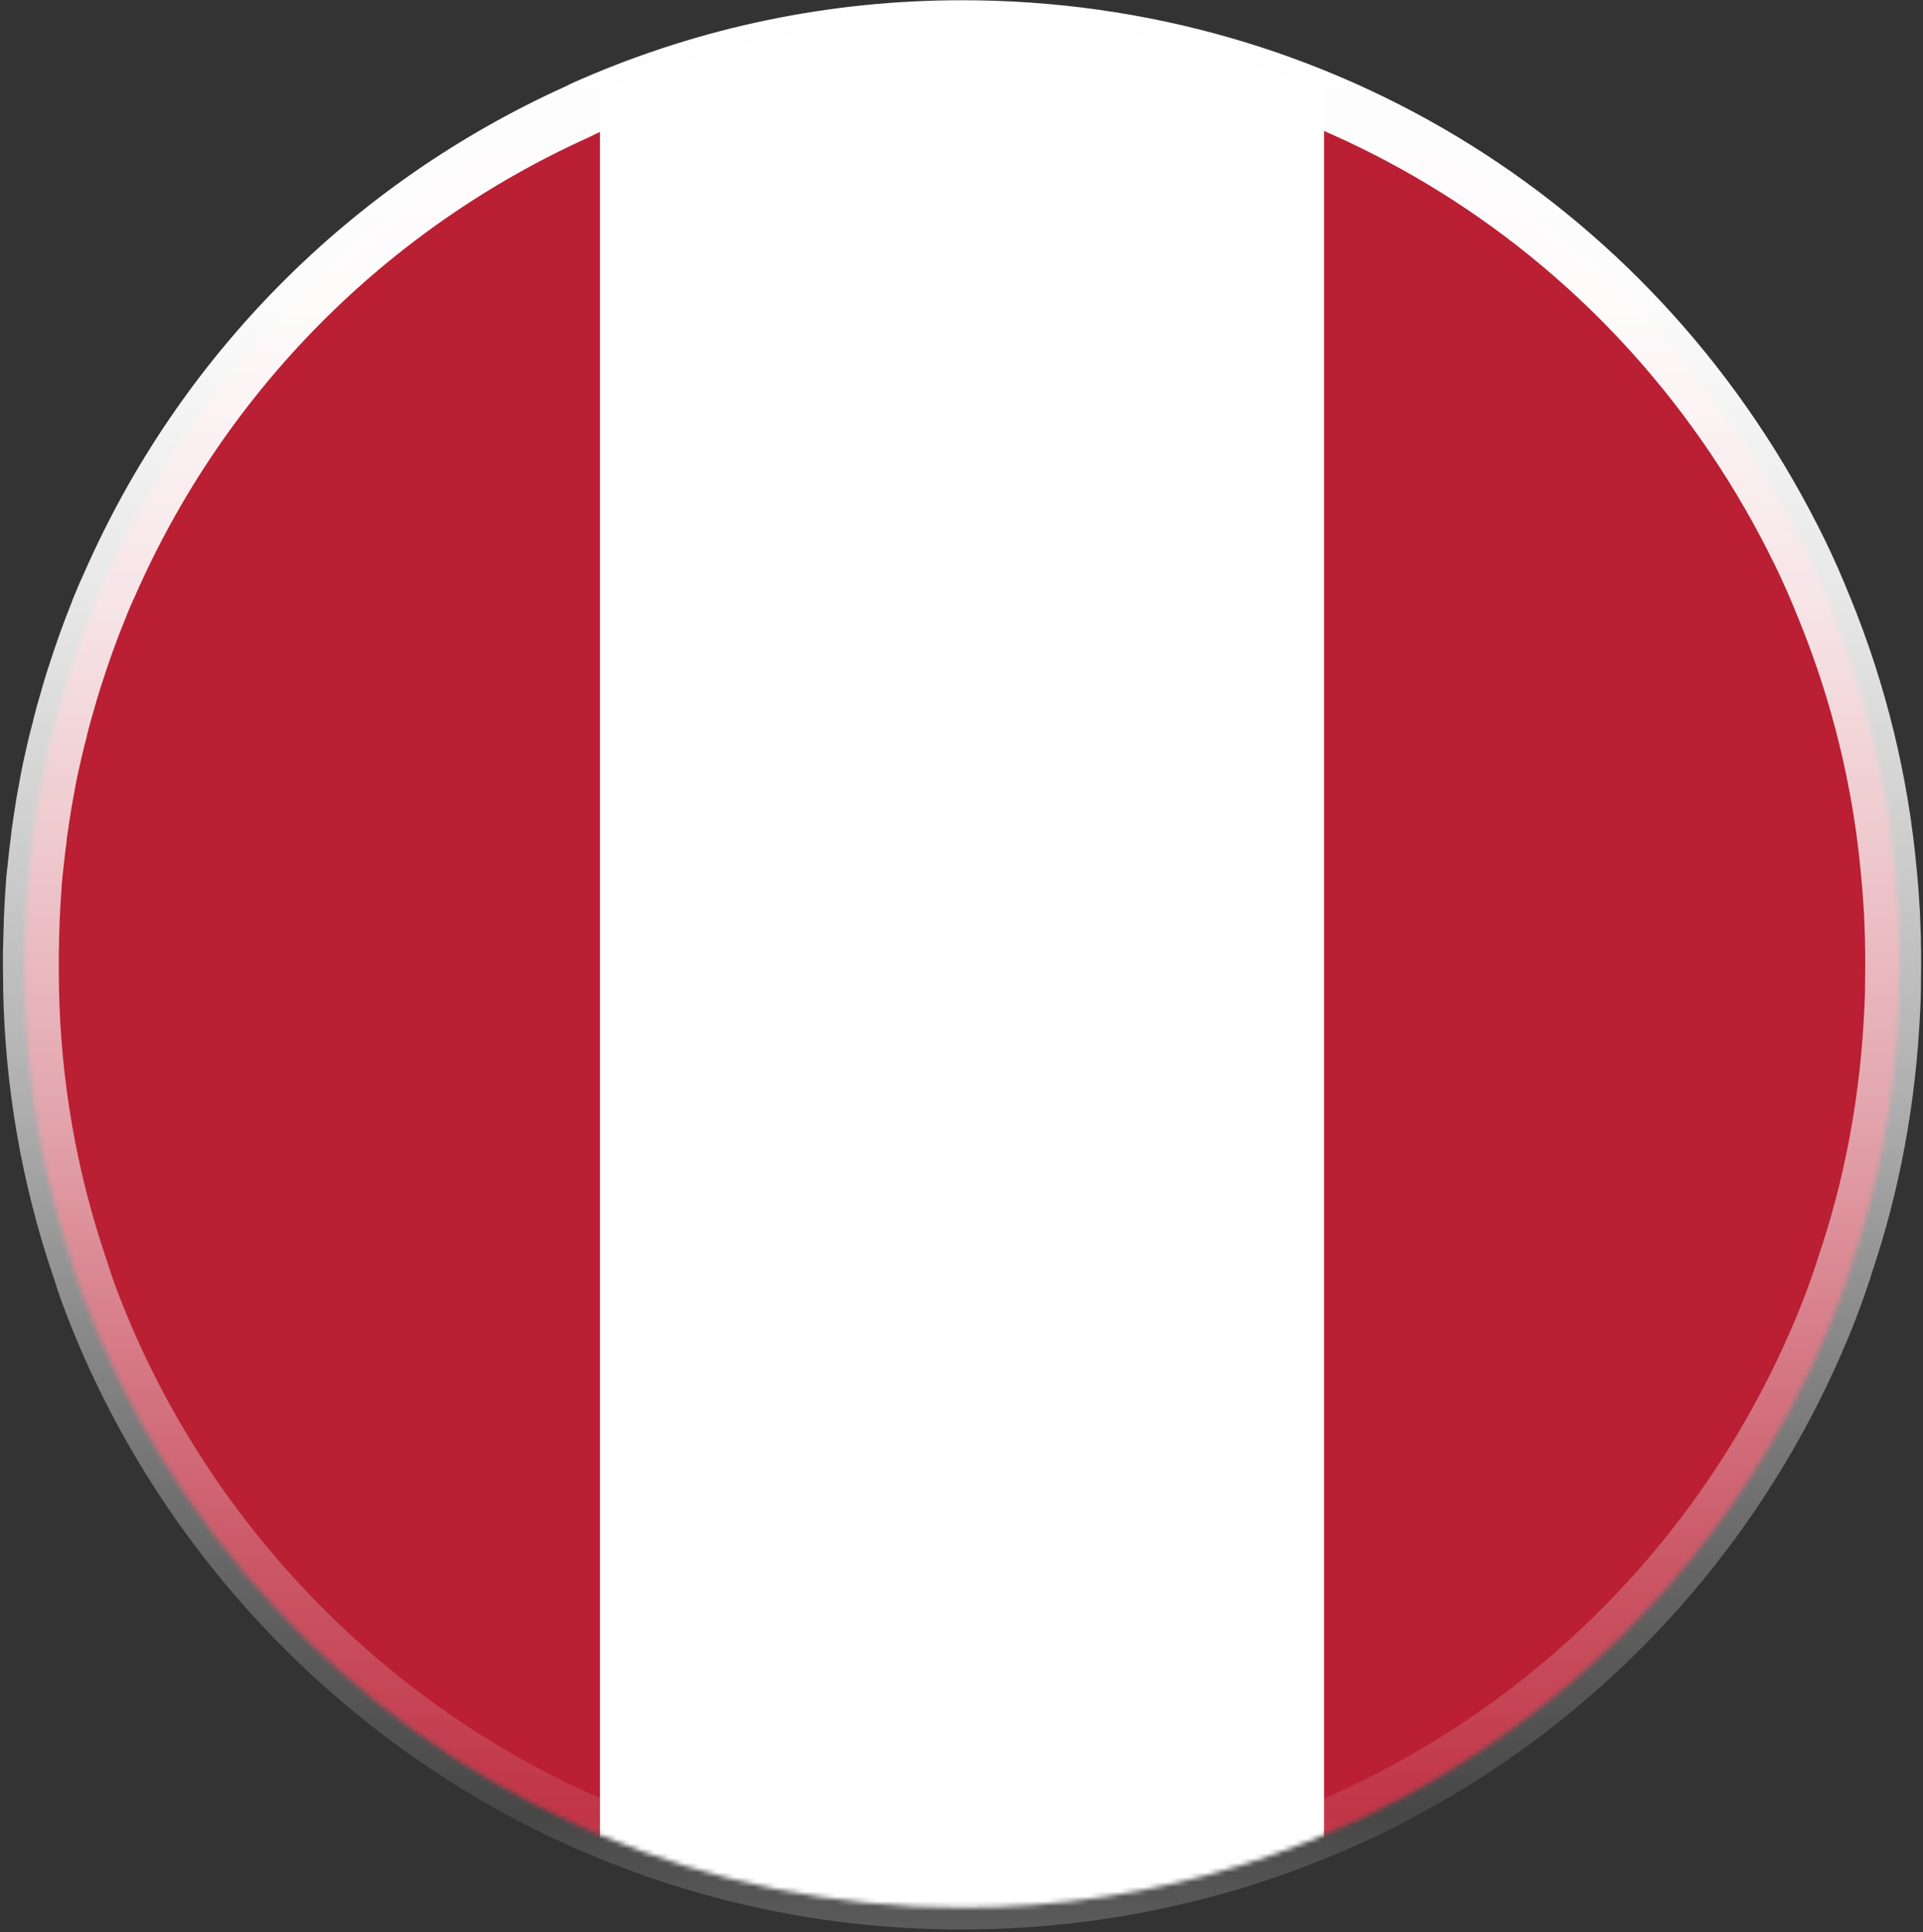 <svg width="401" height="403" viewBox="0 0 401 403" fill="none" xmlns="http://www.w3.org/2000/svg">
<rect x="0" y="0" width="401" height="403" fill="#333333" stroke="none"/>
<mask id="mask0_2716_6241" style="mask-type:luminance" maskUnits="userSpaceOnUse" x="5" y="4" width="392" height="394">
<path d="M396.089 199.072V200.077C396.089 201.767 396.089 203.369 395.965 205.102V206.027C395.965 207.593 395.965 209.122 395.848 210.688C395.047 229.486 391.595 247.599 385.841 264.59C385.725 265.071 385.565 265.471 385.404 265.959C384.924 267.365 384.443 268.807 383.919 270.22C383.11 272.47 382.229 274.721 381.348 276.884C352.026 347.821 282.167 397.834 200.626 397.834C173.832 397.834 148.326 392.452 125.072 382.692C123.382 381.971 121.736 381.243 120.09 380.522C72.728 359.073 35.417 319.22 17.297 270.22C17.244 270.191 17.217 270.164 17.217 270.14C16.736 268.734 16.212 267.365 15.811 265.959C15.651 265.479 15.534 265.078 15.374 264.59C9.147 246.23 5.571 226.507 5.207 206.027V205.102C5.127 203.376 5.127 201.774 5.127 200.077V199.072C5.127 198.511 5.127 197.87 5.207 197.309V195.94C5.287 194.411 5.331 192.845 5.411 191.323C5.491 188.708 5.688 186.137 5.855 183.61V183.246C5.935 182.882 5.935 182.481 5.972 182.161C6.212 179.59 6.496 177.019 6.853 174.492C6.889 173.967 6.97 173.486 7.057 173.122C7.297 171.076 7.618 169.066 7.982 167.056C8.426 164.368 8.907 161.797 9.431 159.263C9.992 156.692 10.597 154.201 11.237 151.71C11.281 151.382 11.398 151.062 11.441 150.829C11.878 149.103 12.366 147.413 12.847 145.767C13.284 144.281 13.692 142.832 14.129 141.434C15.054 138.462 16.059 135.483 17.1 132.679C17.901 130.546 18.71 128.383 19.591 126.249C19.635 126.132 19.671 126.008 19.751 125.884C20.356 124.355 20.997 122.833 21.681 121.347C41.04 77.285 76.275 41.729 120.097 22.006C121.059 21.482 122.107 21.045 123.069 20.637C146.848 10.317 173.074 4.614 200.633 4.614C277.841 4.614 344.714 49.441 376.454 114.552C378.26 118.252 379.906 122.024 381.435 125.877C381.479 126.001 381.552 126.117 381.595 126.241C382.44 128.375 383.285 130.502 384.05 132.672C386.417 138.979 388.391 145.447 390.073 152.074C390.35 153.276 390.67 154.441 390.918 155.687C391.763 159.263 392.52 162.795 393.124 166.415C393.285 167.616 393.525 168.825 393.722 170.071C394.049 171.877 394.246 173.763 394.486 175.613C394.807 177.783 394.967 179.874 395.207 182C395.448 184.812 395.644 187.703 395.805 190.471C395.928 192.32 395.965 194.083 395.965 195.94V197.309C396.089 197.95 396.089 198.475 396.089 199.072Z" fill="white"/>
</mask>
<g mask="url(#mask0_2716_6241)">
<mask id="mask1_2716_6241" style="mask-type:luminance" maskUnits="userSpaceOnUse" x="-149" y="-2" width="699" height="408">
<path d="M549.47 -1.263H-148.254V405.744H549.47V-1.263Z" fill="white"/>
</mask>
<g mask="url(#mask1_2716_6241)">
<path d="M549.47 -1.263H-148.254V405.744H549.47V-1.263Z" fill="#BA1F33"/>
<path d="M276.1 -1.263H125.107V405.744H276.1V-1.263Z" fill="white"/>
</g>
</g>
<path d="M200.633 402.401C173.788 402.401 147.773 397.187 123.309 386.896C121.627 386.204 119.879 385.446 118.174 384.66C69.786 362.781 31.419 321.61 12.956 271.729L12.526 270.512C12.126 269.384 11.733 268.255 11.405 267.082C11.245 266.66 11.121 266.317 11.019 265.99C4.5 246.704 1.019 226.559 0.655 206.123V205.103C0.611 203.523 0.611 201.84 0.611 200.114V199.233C0.611 198.498 0.611 197.798 0.655 197.172L0.815 191.222C0.939 188.381 1.107 185.643 1.311 182.955L1.682 179.496C1.879 177.683 2.075 175.855 2.323 174.048C2.374 173.437 2.439 172.868 2.527 172.395C2.811 170.37 3.124 168.375 3.444 166.394L3.721 164.864C4.122 162.643 4.515 160.451 4.988 158.31C5.564 155.666 6.146 153.153 6.853 150.546C6.926 150.182 6.999 149.854 7.086 149.555C7.523 147.858 7.975 146.147 8.506 144.428C8.819 143.27 9.213 141.966 9.62 140.648L9.781 140.131C11.558 134.53 13.291 129.687 15.068 125.317V125.245L15.505 124.181C16.183 122.528 16.86 120.926 17.581 119.404C37.354 74.343 73.049 38.278 118.043 17.972C119.114 17.404 120.214 16.916 121.284 16.472C146.396 5.584 173.118 0.049 200.633 0.049C277.717 0.049 346.658 43.186 380.547 112.623C382.404 116.432 384.072 120.197 385.63 124.13L385.812 124.545C393.306 142.862 397.982 162.082 399.715 181.674C399.992 184.478 400.203 187.398 400.364 190.224L400.458 192.882C400.488 193.822 400.524 194.754 400.568 195.723V197.165C400.604 197.813 400.611 198.439 400.611 199.138V200.093C400.611 201.811 400.611 203.494 400.575 205.213V205.999C400.575 207.594 400.502 209.124 400.422 210.638C399.548 229.968 396.125 248.43 390.233 265.778C390.08 266.427 389.891 266.951 389.738 267.359C388.47 271.197 387.101 274.89 385.565 278.618C354.502 353.809 281.912 402.394 200.633 402.394V402.401ZM12.905 184.099C12.716 186.582 12.57 189.102 12.461 191.622L12.308 196.152V197.573L12.293 197.791C12.264 198.214 12.264 198.701 12.264 199.197V200.114C12.264 201.739 12.264 203.333 12.301 204.958V206.021C12.643 225.197 15.935 244.191 22.096 262.377L22.198 262.727C22.388 263.2 22.526 263.593 22.635 264.001C22.883 264.875 23.196 265.757 23.509 266.645L23.924 267.832C41.265 314.677 77.404 353.452 123.018 374.077C124.627 374.82 126.229 375.505 127.795 376.153C150.853 385.847 175.346 390.756 200.633 390.756C277.178 390.756 345.537 345.003 374.786 274.19C376.213 270.731 377.48 267.293 378.675 263.695L379.09 262.363C384.698 245.976 387.946 228.489 388.762 210.391L388.776 210.078C388.842 208.752 388.915 207.419 388.915 206.028V205.111C388.951 203.348 388.951 201.753 388.951 200.122V199.168C388.951 198.658 388.951 198.214 388.922 197.733L388.907 196.014C388.871 195.264 388.835 194.288 388.805 193.305L388.718 190.836C388.565 188.258 388.376 185.505 388.106 182.795C386.475 164.355 382.098 146.322 375.084 129.134L374.844 128.566C373.38 124.866 371.821 121.334 370.073 117.765C338.159 52.356 273.231 11.731 200.633 11.731C174.72 11.731 149.564 16.938 125.843 27.215C124.991 27.572 124.176 27.921 123.396 28.343L123.01 28.533C80.565 47.636 46.888 81.634 28.178 124.254C27.529 125.623 26.976 126.942 26.422 128.274C26.32 128.609 26.204 128.901 26.095 129.141C24.325 133.431 22.672 138.034 20.895 143.627L20.749 144.1C20.385 145.295 20.021 146.467 19.686 147.698C19.147 149.446 18.746 150.997 18.338 152.541L18.258 152.84C18.215 153.088 18.156 153.364 18.091 153.619C17.442 156.03 16.904 158.375 16.357 160.837C15.913 162.832 15.549 164.872 15.177 166.947L14.922 168.375C14.631 170.21 14.318 172.169 14.041 174.165L13.961 174.616C13.954 174.704 13.939 174.937 13.918 175.177L13.881 175.541C13.633 177.267 13.451 179.015 13.262 180.749L13.022 182.948C13 183.363 12.956 183.764 12.905 184.128V184.099Z" fill="url(#paint0_linear_2716_6241)"/>
<defs>
<linearGradient id="paint0_linear_2716_6241" x1="200.611" y1="402.401" x2="200.611" y2="0.049" gradientUnits="userSpaceOnUse">
<stop stop-color="white" stop-opacity="0.2"/>
<stop offset="0.06" stop-color="white" stop-opacity="0.096"/>
<stop offset="0.18" stop-color="white" stop-opacity="0.24"/>
<stop offset="0.31" stop-color="white" stop-opacity="0.422"/>
<stop offset="0.43" stop-color="white" stop-opacity="0.608"/>
<stop offset="0.56" stop-color="white" stop-opacity="0.757"/>
<stop offset="0.69" stop-color="white" stop-opacity="0.884"/>
<stop offset="0.84" stop-color="white" stop-opacity="0.98"/>
<stop offset="1" stop-color="white"/>
</linearGradient>
</defs>
</svg>
